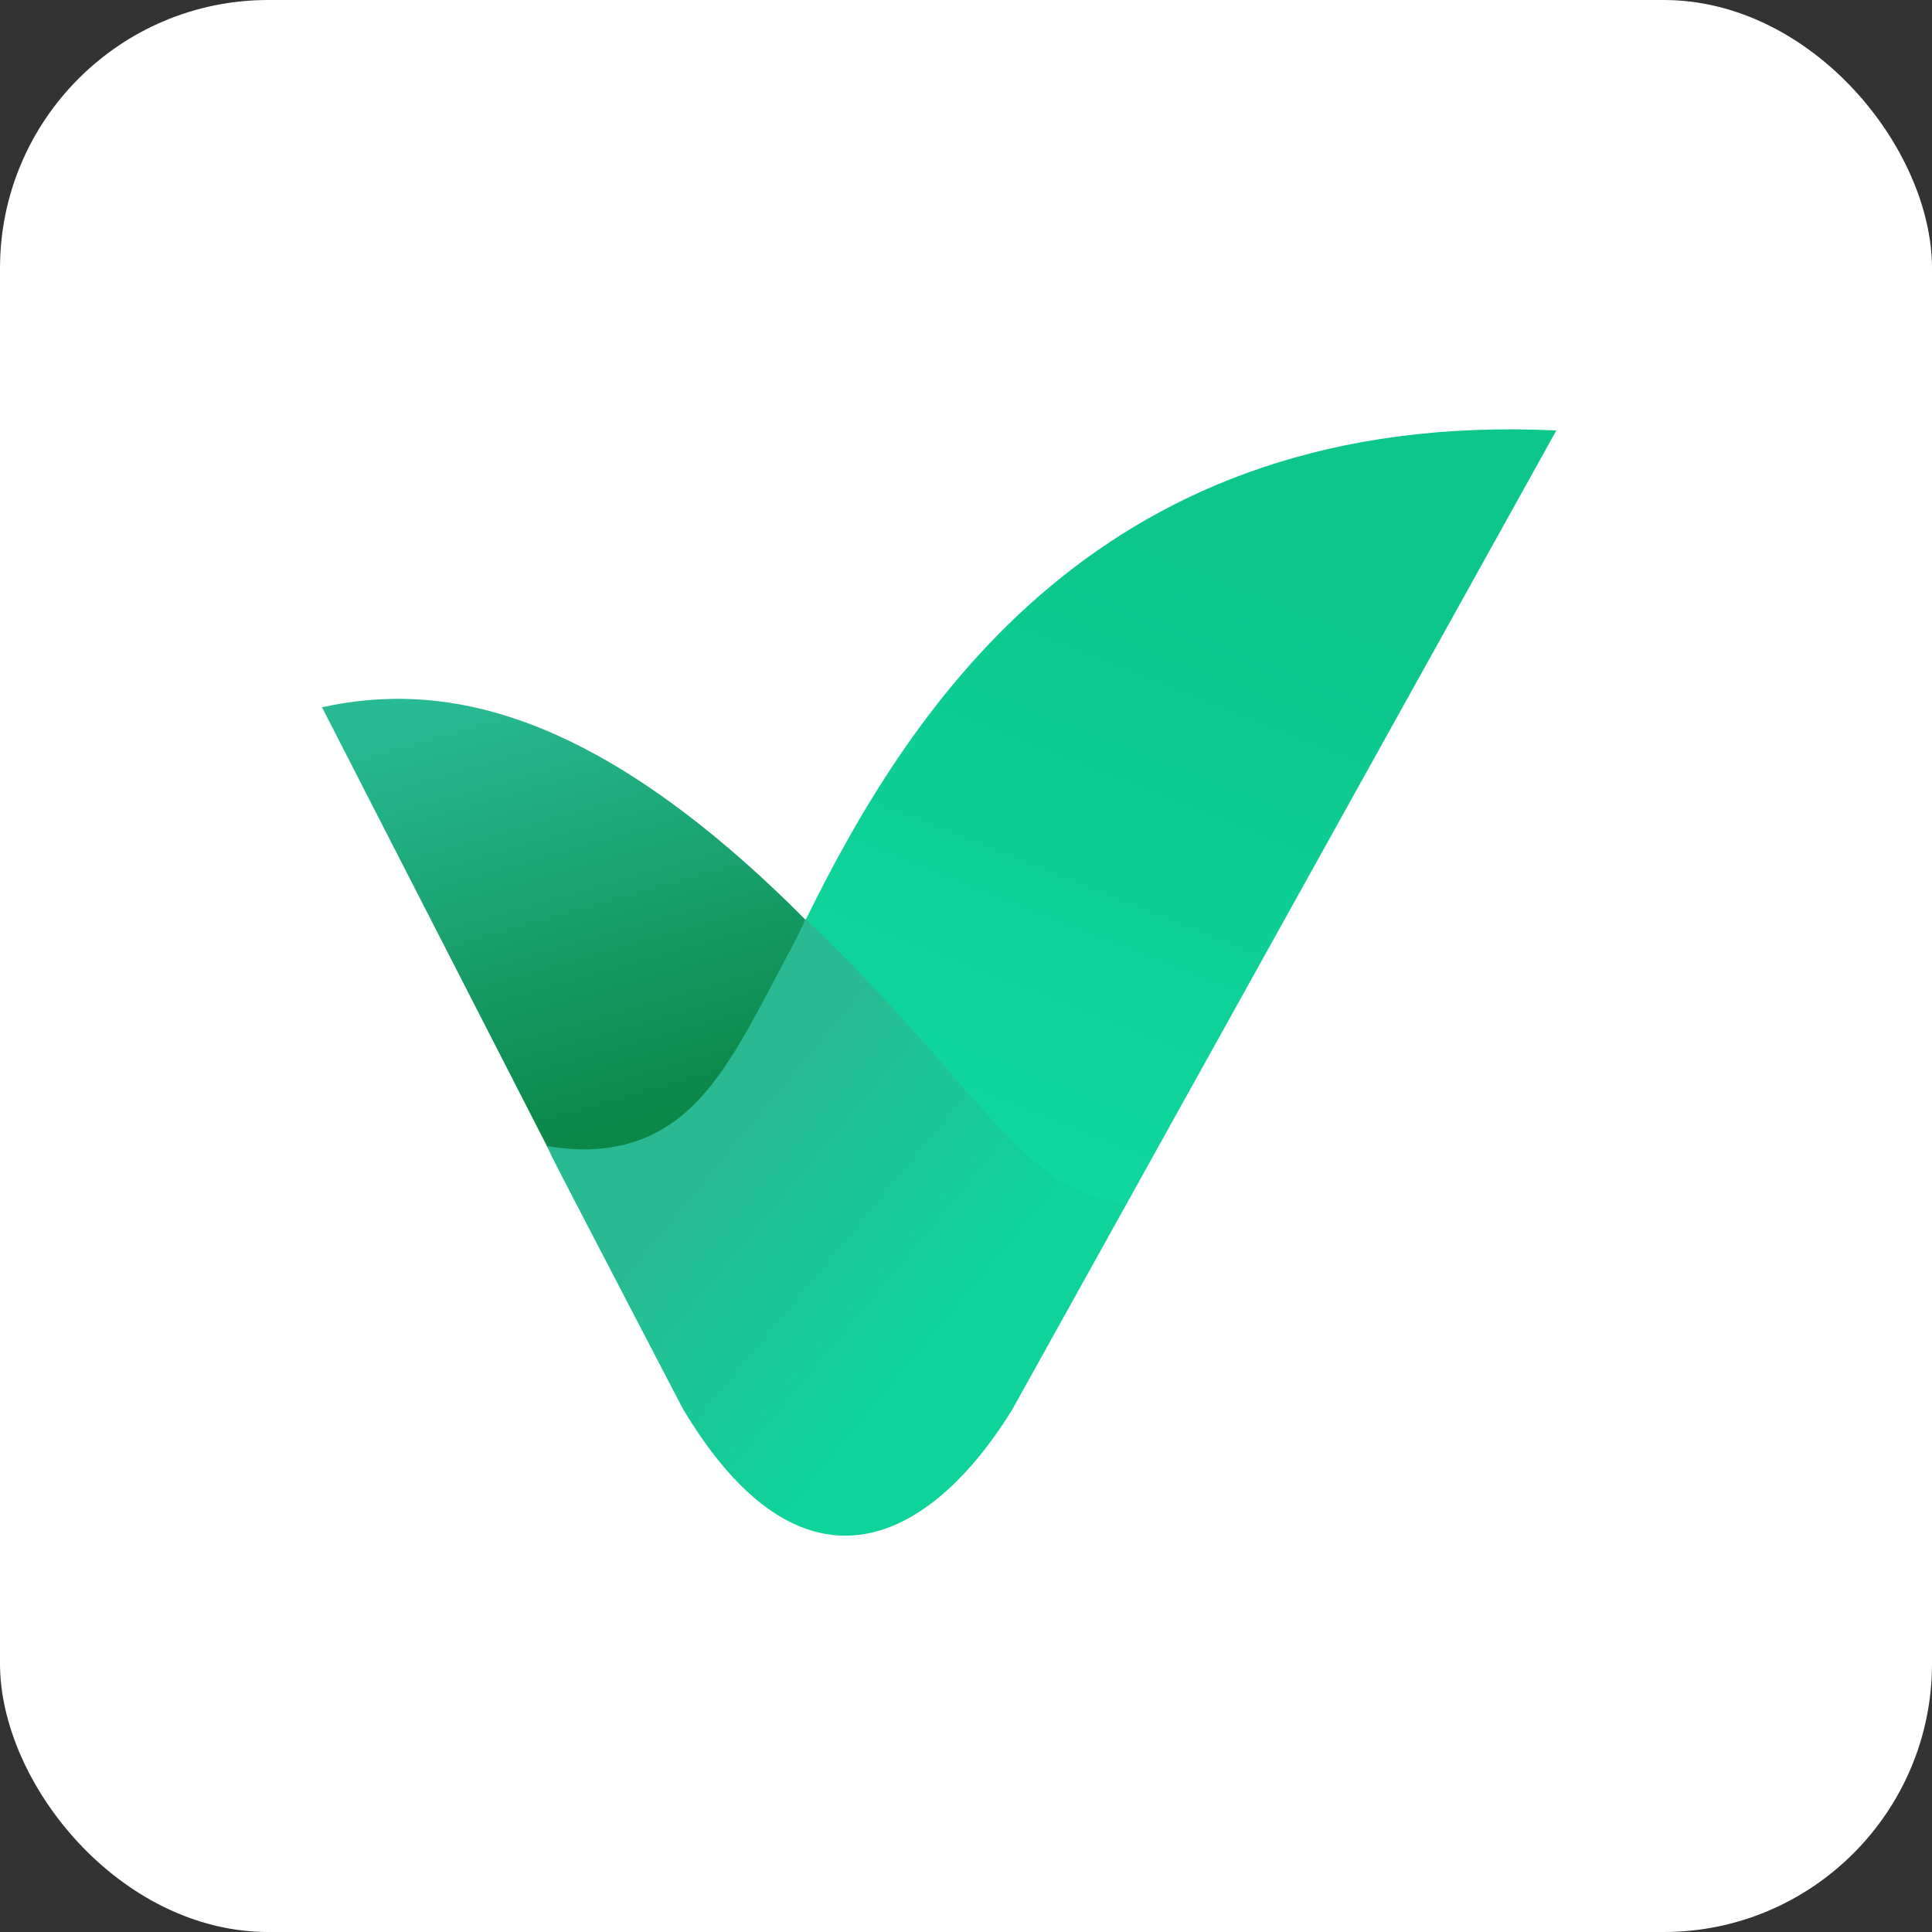 <svg width="36" height="36" viewBox="0 0 36 36" fill="none" xmlns="http://www.w3.org/2000/svg">
<rect x="0" y="0" width="36" height="36" fill="#333333" stroke="none"/>
<rect width="36" height="36" rx="5" fill="white"/>
<path d="M6 13.179L10.714 22.375L13.905 23.384C15.451 23.84 19.378 21.449 14.848 16.977C11.006 13.179 8.226 12.69 6 13.179Z" fill="url(#paint0_linear_286_9)"/>
<path d="M29 8.021L20.991 22.434L18.087 26.273C17.052 28.2 13.666 26.922 12.738 26.273C11.123 23.172 10.481 21.936 10.29 21.56C10.243 21.465 10.223 21.425 10.223 21.423C10.223 21.423 10.236 21.443 10.254 21.479C10.259 21.488 10.265 21.499 10.27 21.508C10.999 21.887 12.826 21.848 14.289 18.673C14.509 18.198 14.749 17.678 15.018 17.129C16.997 13.105 20.556 7.62 29 8.021Z" fill="url(#paint1_linear_286_9)"/>
<path fill-rule="evenodd" clip-rule="evenodd" d="M20.991 22.434L18.857 26.273C17.265 28.843 14.918 29.903 12.738 26.273C11.122 23.172 10.481 21.936 10.29 21.56C10.279 21.533 10.268 21.506 10.254 21.479C10.236 21.439 10.218 21.398 10.2 21.355C11.111 21.517 11.722 21.328 12.045 21.191C13.135 20.72 13.71 19.628 14.475 18.176L14.482 18.165C14.535 18.063 14.585 17.971 14.63 17.883C14.8 17.563 14.926 17.327 15.011 17.124C15.014 17.127 15.016 17.129 15.016 17.129C16.203 18.261 17.051 19.232 17.74 20.022C18.902 21.355 19.618 22.175 20.758 22.387C20.836 22.404 20.915 22.42 20.991 22.434Z" fill="url(#paint2_linear_286_9)"/>
<defs>
<linearGradient id="paint0_linear_286_9" x1="10.328" y1="12.707" x2="12.659" y2="20.894" gradientUnits="userSpaceOnUse">
<stop stop-color="#27B993"/>
<stop offset="1" stop-color="#0A8645"/>
</linearGradient>
<linearGradient id="paint1_linear_286_9" x1="15.339" y1="25.569" x2="21.552" y2="9.908" gradientUnits="userSpaceOnUse">
<stop stop-color="#0FDEA8"/>
<stop offset="1" stop-color="#0CC68B"/>
</linearGradient>
<linearGradient id="paint2_linear_286_9" x1="17.617" y1="24.721" x2="13.38" y2="21.204" gradientUnits="userSpaceOnUse">
<stop stop-color="#0ED39B"/>
<stop offset="1" stop-color="#29BA93"/>
</linearGradient>
</defs>
</svg>
